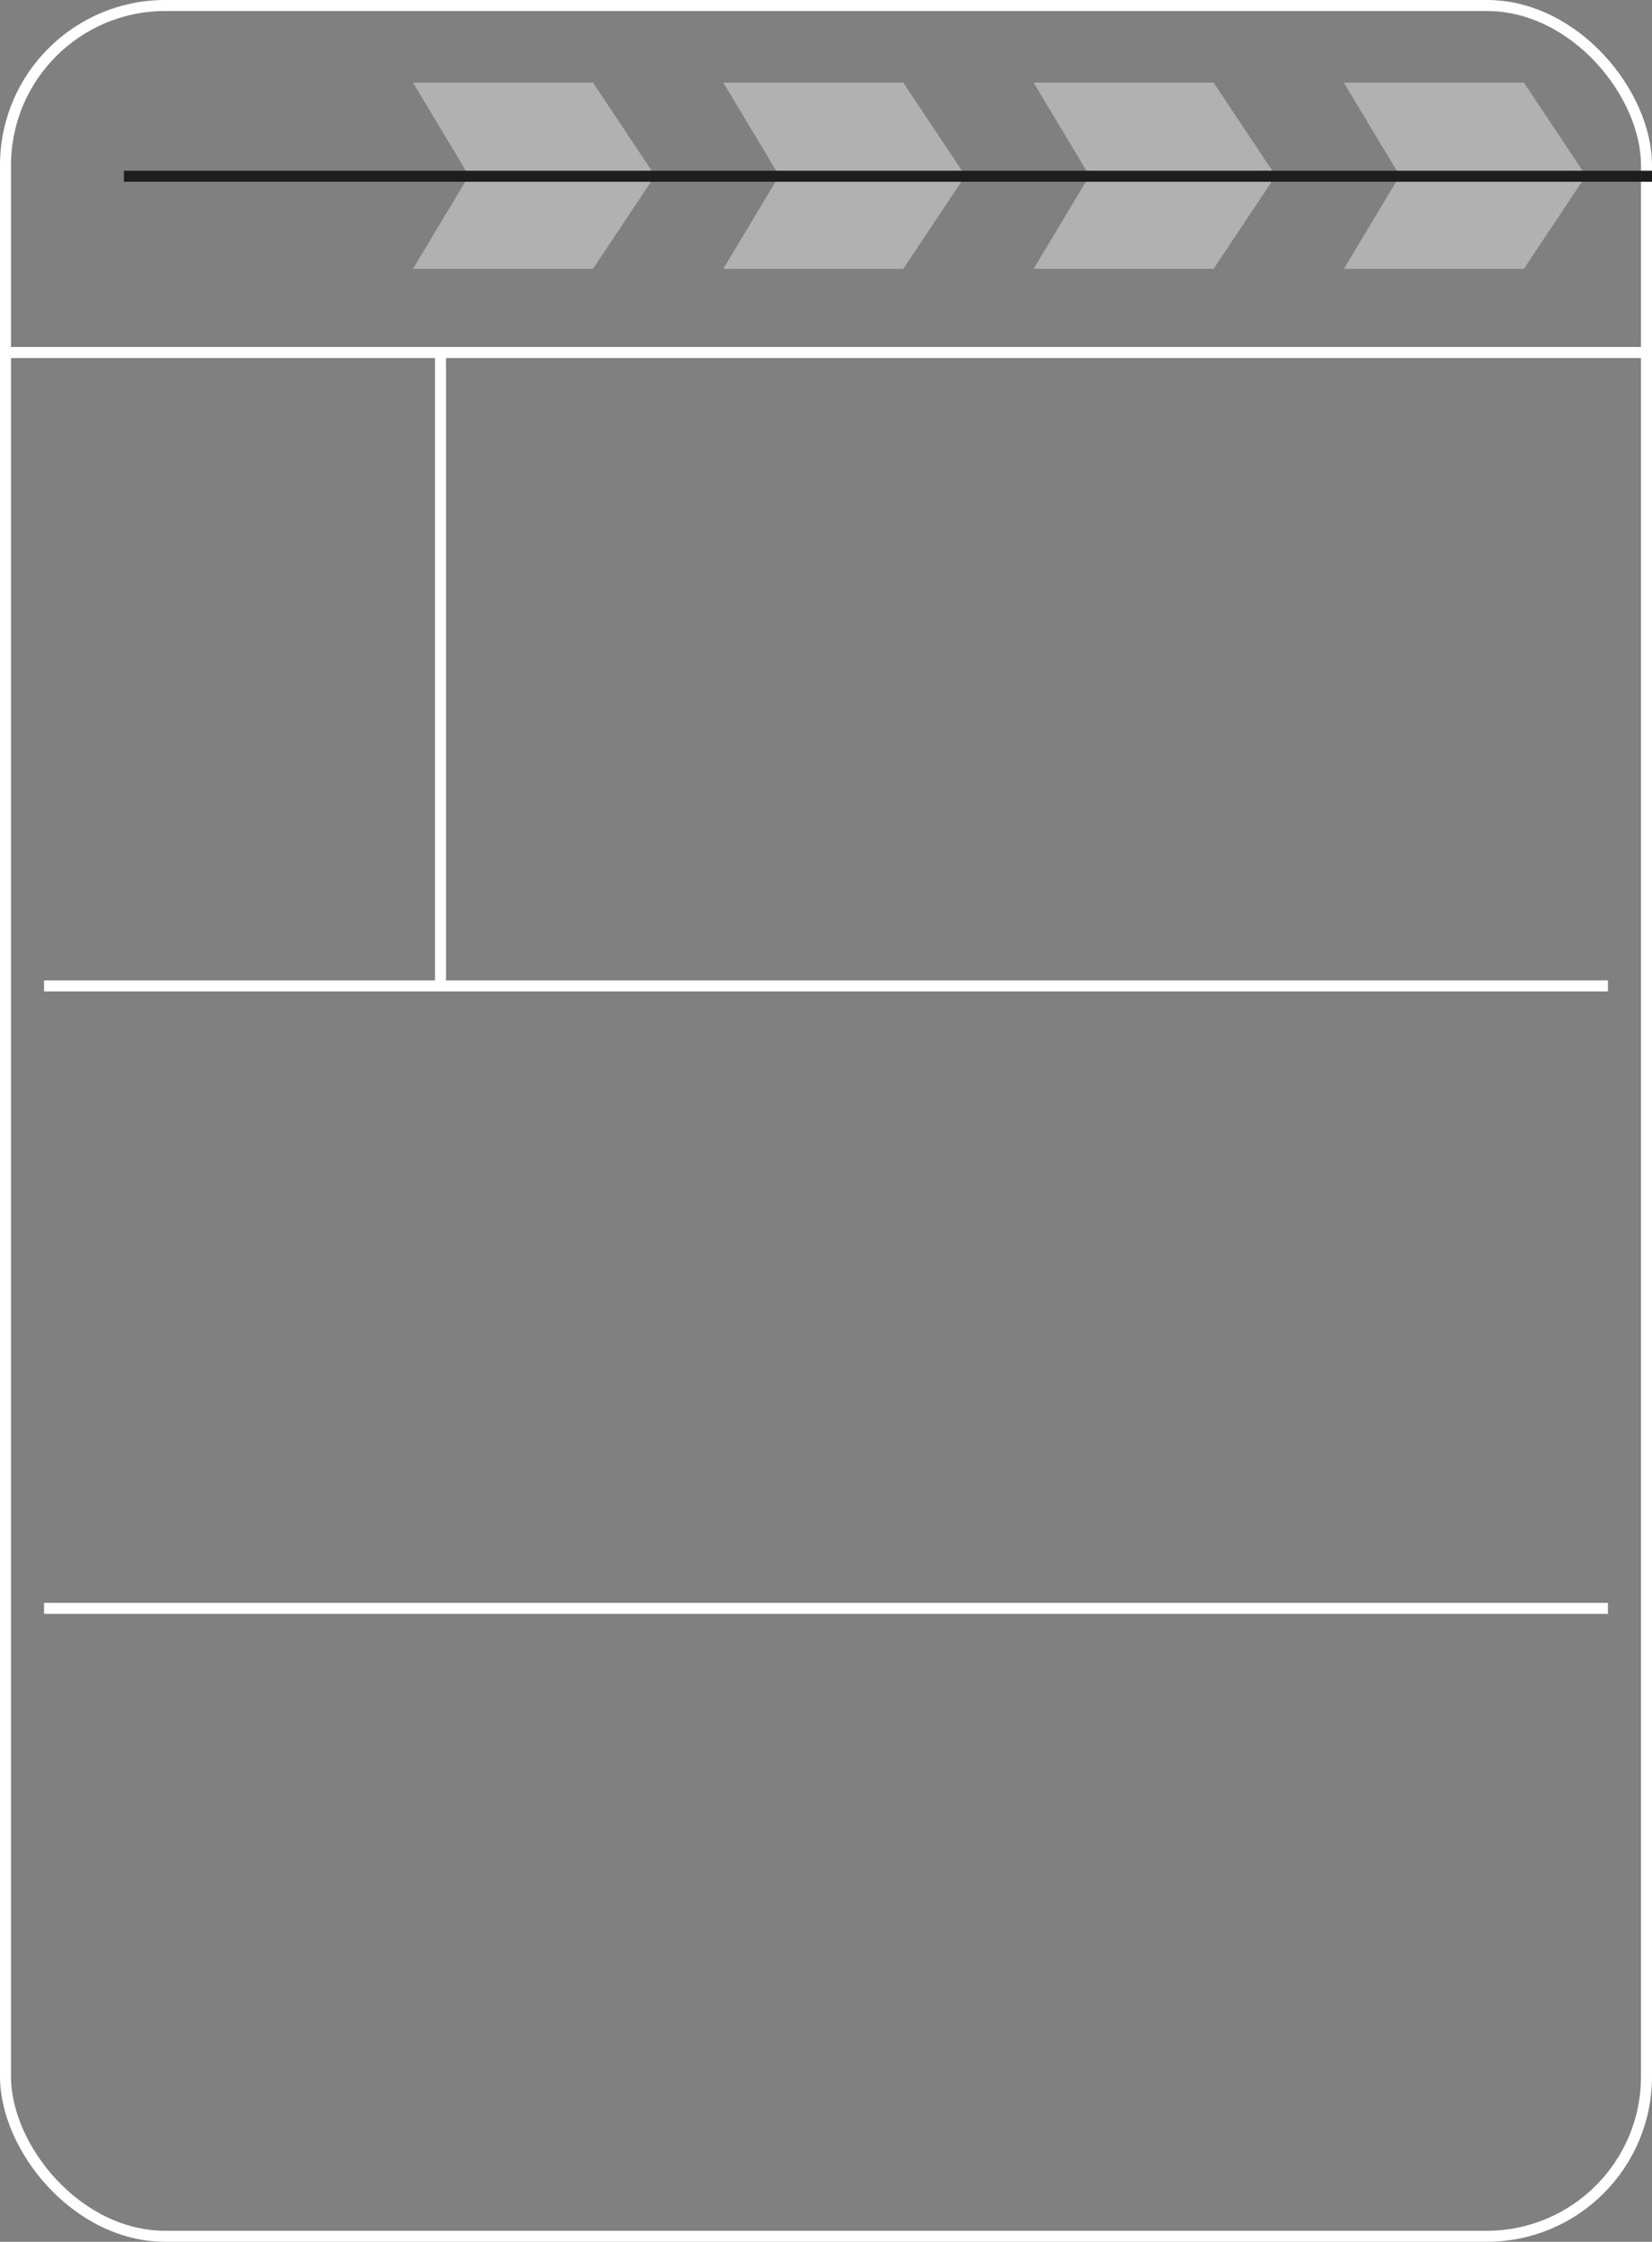 <?xml version="1.0" encoding="UTF-8"?> <svg xmlns="http://www.w3.org/2000/svg" width="300" height="407" viewBox="0 0 300 407" fill="none"><rect x="0" y="0" width="300" height="407" fill="#808080" stroke="none"/> <path d="M1 64H298.5" stroke="white" stroke-width="2"></path> <path d="M8 292H292" stroke="white" stroke-width="2"></path> <path d="M8 179H292" stroke="white" stroke-width="2"></path> <rect x="1" y="1" width="298" height="405" rx="29" stroke="white" stroke-width="2"></rect> <path d="M131.35 15H164.032L175.302 31.905H141.492L131.35 15Z" fill="#B1B1B1"></path> <path d="M75 15H107.683L118.952 31.905H85.143L75 15Z" fill="#B1B1B1"></path> <path d="M187.698 15H220.381L231.651 31.905H197.841L187.698 15Z" fill="#B1B1B1"></path> <path d="M244.048 15H276.73L288 31.905H254.191L244.048 15Z" fill="#B1B1B1"></path> <path d="M131.35 48.81H164.032L175.302 31.905H141.492L131.35 48.81Z" fill="#B1B1B1"></path> <path d="M75 48.81H107.683L118.952 31.905H85.143L75 48.81Z" fill="#B1B1B1"></path> <path d="M187.698 48.81H220.381L231.651 31.905H197.841L187.698 48.81Z" fill="#B1B1B1"></path> <path d="M244.048 48.81H276.73L288 31.905H254.191L244.048 48.81Z" fill="#B1B1B1"></path> <path d="M80 64V179" stroke="white" stroke-width="2"></path> <path d="M22.5 32H300" stroke="#1E1E1E" stroke-width="2"></path> </svg> 
